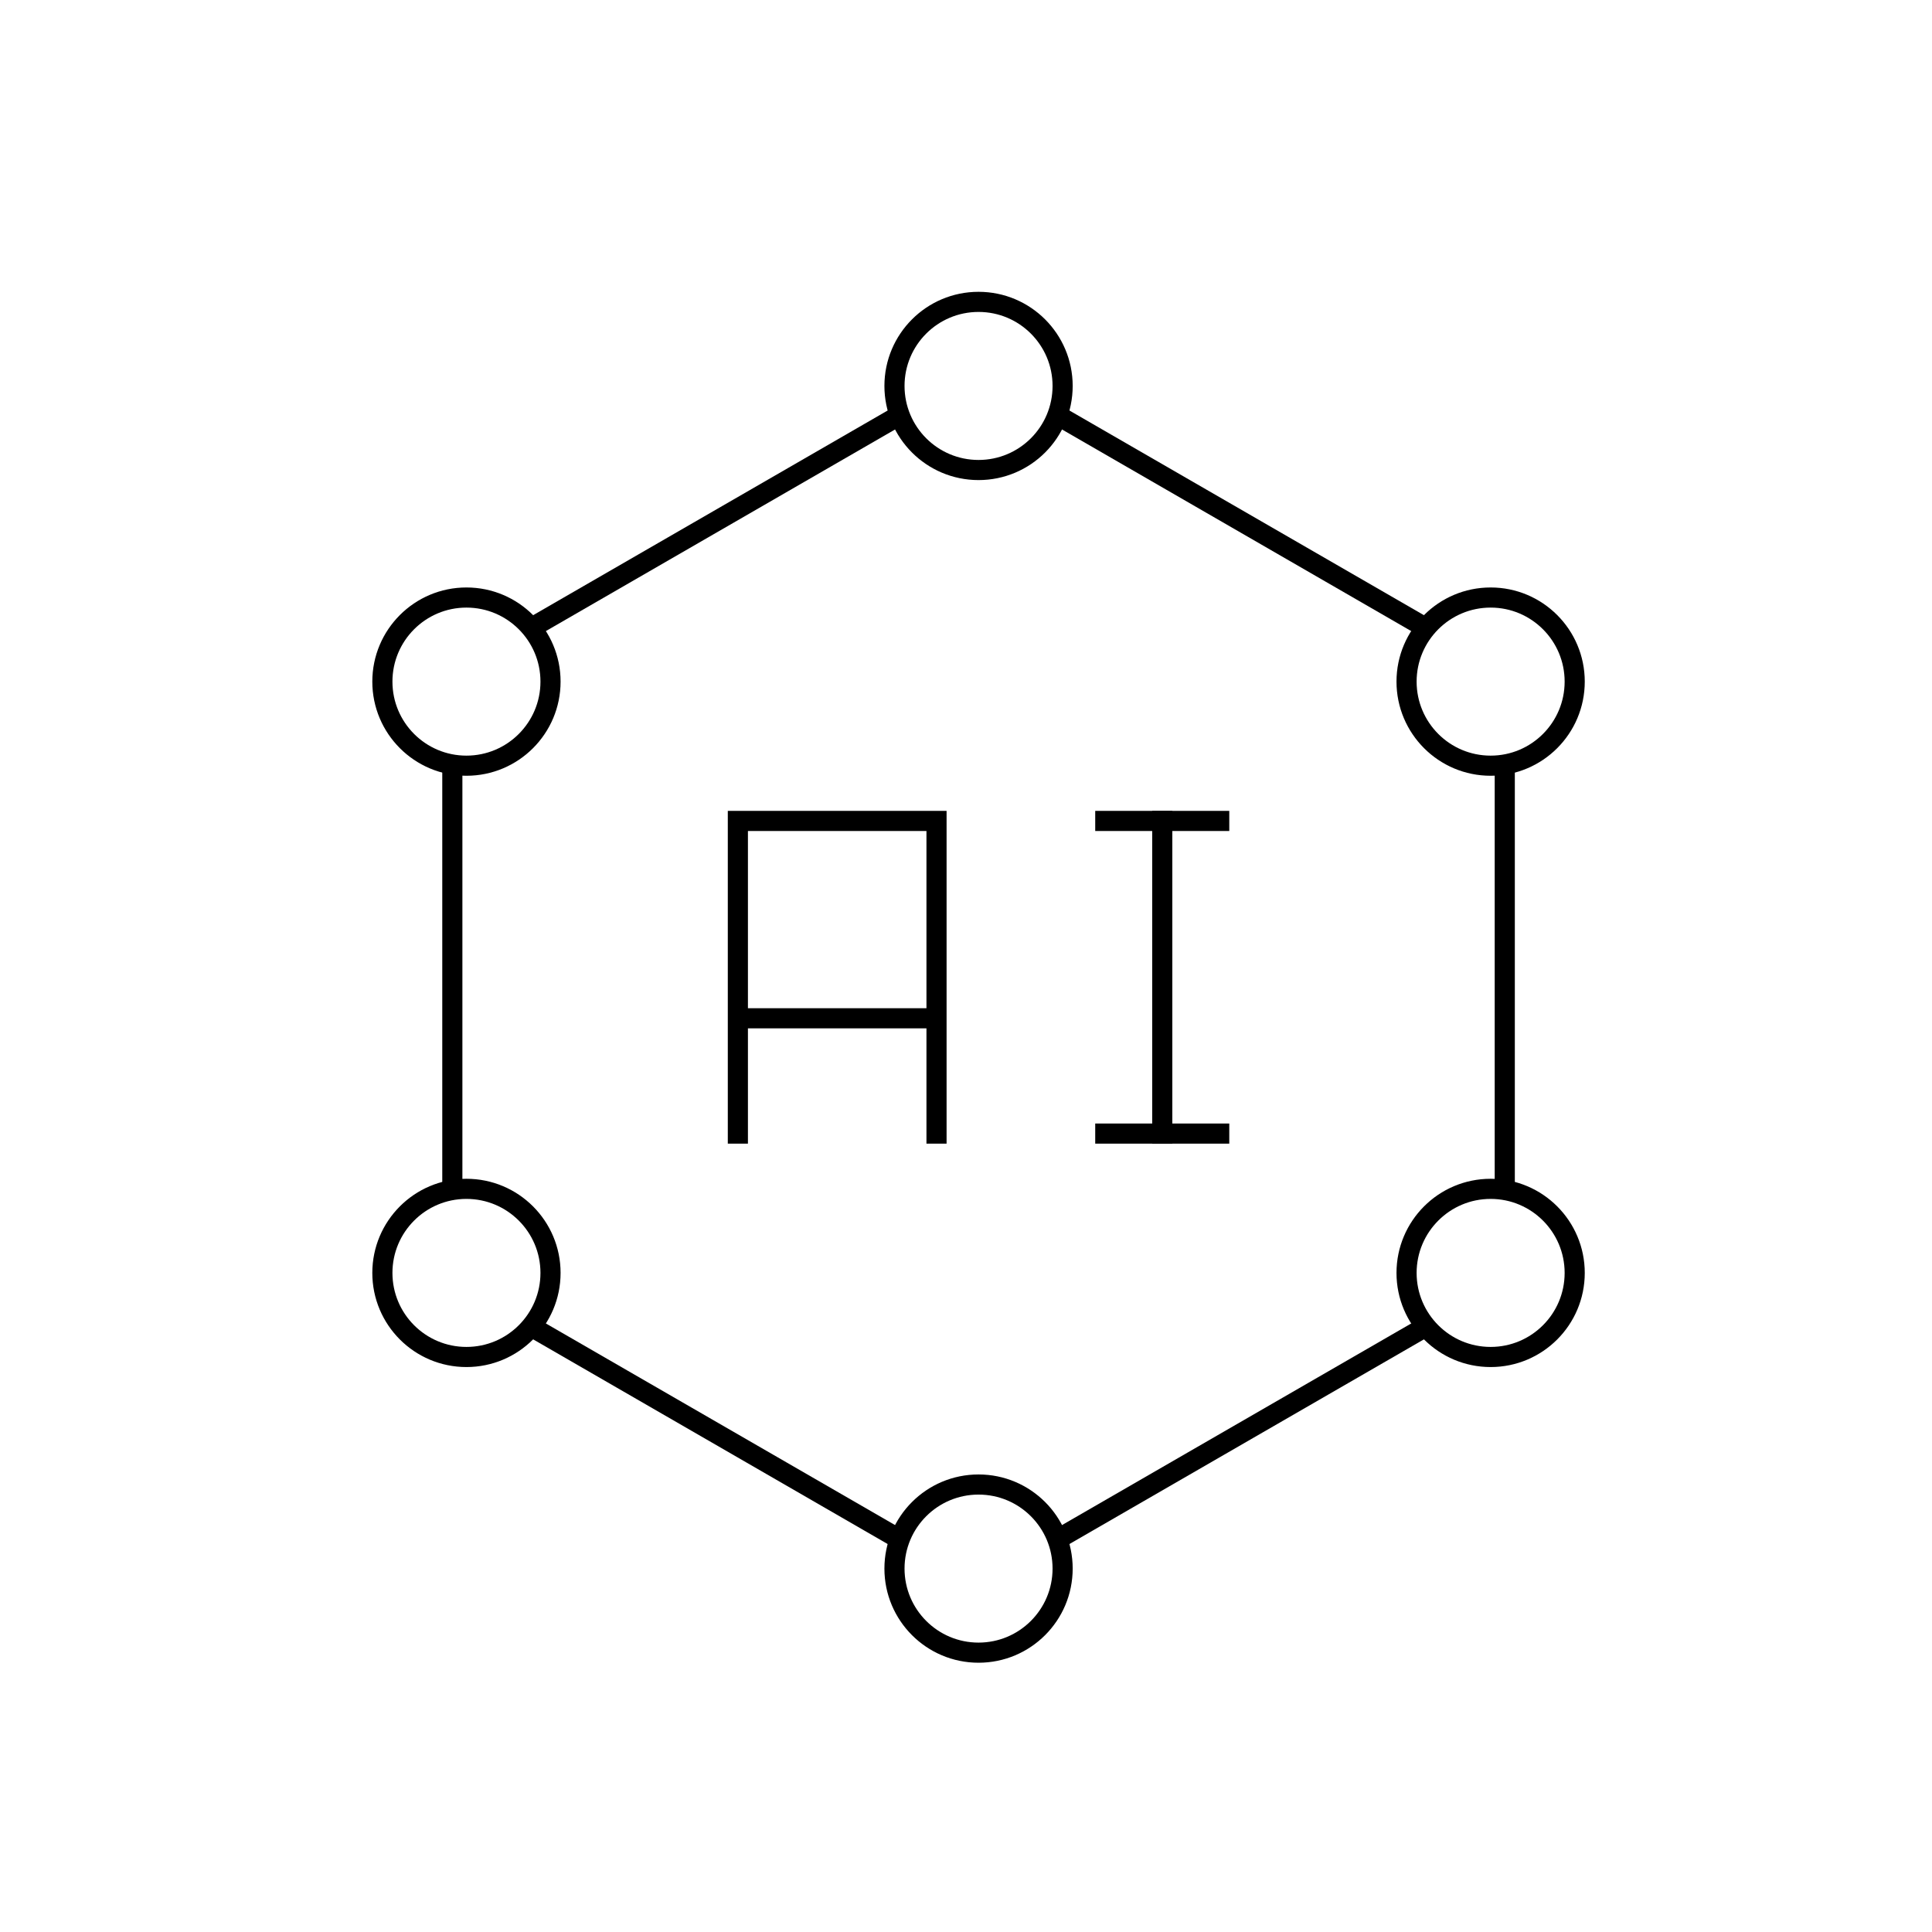 <?xml version="1.0" encoding="UTF-8"?> <svg xmlns="http://www.w3.org/2000/svg" width="96" height="96" viewBox="0 0 96 96" fill="none"><g id="Icon"><g id="Icon_2"><g id="Group"><path id="Vector" d="M74.771 59.073V37.988" stroke="#F6C844" style="stroke:#F6C844;stroke:color(display-p3 0.965 0.784 0.267);stroke-opacity:1;" stroke-miterlimit="10"></path><path id="Vector_2" d="M52.541 76.49L70.852 65.918" stroke="#F6C844" style="stroke:#F6C844;stroke:color(display-p3 0.965 0.784 0.267);stroke-opacity:1;" stroke-miterlimit="10"></path><path id="Vector_3" d="M26.394 65.918L44.705 76.49" stroke="#F6C844" style="stroke:#F6C844;stroke:color(display-p3 0.965 0.784 0.267);stroke-opacity:1;" stroke-miterlimit="10"></path><path id="Vector_4" d="M22.476 38.047V59.132" stroke="#F6C844" style="stroke:#F6C844;stroke:color(display-p3 0.965 0.784 0.267);stroke-opacity:1;" stroke-miterlimit="10"></path><path id="Vector_5" d="M44.705 20.63L26.394 31.202" stroke="#F6C844" style="stroke:#F6C844;stroke:color(display-p3 0.965 0.784 0.267);stroke-opacity:1;" stroke-miterlimit="10"></path><path id="Vector_6" d="M70.852 31.202L52.541 20.63" stroke="#F6C844" style="stroke:#F6C844;stroke:color(display-p3 0.965 0.784 0.267);stroke-opacity:1;" stroke-miterlimit="10"></path><path id="Vector_7" d="M48.623 23.355C50.931 23.355 52.801 21.485 52.801 19.177C52.801 16.87 50.931 15 48.623 15C46.316 15 44.446 16.87 44.446 19.177C44.446 21.485 46.316 23.355 48.623 23.355Z" stroke="#F6C844" style="stroke:#F6C844;stroke:color(display-p3 0.965 0.784 0.267);stroke-opacity:1;" stroke-miterlimit="10"></path><path id="Vector_8" d="M48.623 82.12C50.931 82.12 52.801 80.249 52.801 77.942C52.801 75.635 50.931 73.765 48.623 73.765C46.316 73.765 44.446 75.635 44.446 77.942C44.446 80.249 46.316 82.12 48.623 82.12Z" stroke="#F6C844" style="stroke:#F6C844;stroke:color(display-p3 0.965 0.784 0.267);stroke-opacity:1;" stroke-miterlimit="10"></path><path id="Vector_9" d="M23.177 38.047C25.485 38.047 27.355 36.176 27.355 33.869C27.355 31.562 25.485 29.691 23.177 29.691C20.87 29.691 19 31.562 19 33.869C19 36.176 20.87 38.047 23.177 38.047Z" stroke="#F6C844" style="stroke:#F6C844;stroke:color(display-p3 0.965 0.784 0.267);stroke-opacity:1;" stroke-miterlimit="10"></path><path id="Vector_10" d="M74.069 67.428C76.376 67.428 78.246 65.558 78.246 63.251C78.246 60.944 76.376 59.073 74.069 59.073C71.761 59.073 69.891 60.944 69.891 63.251C69.891 65.558 71.761 67.428 74.069 67.428Z" stroke="#F6C844" style="stroke:#F6C844;stroke:color(display-p3 0.965 0.784 0.267);stroke-opacity:1;" stroke-miterlimit="10"></path><path id="Vector_11" d="M23.177 67.428C25.485 67.428 27.355 65.558 27.355 63.251C27.355 60.944 25.485 59.073 23.177 59.073C20.87 59.073 19 60.944 19 63.251C19 65.558 20.87 67.428 23.177 67.428Z" stroke="#F6C844" style="stroke:#F6C844;stroke:color(display-p3 0.965 0.784 0.267);stroke-opacity:1;" stroke-miterlimit="10"></path><path id="Vector_12" d="M74.069 38.047C76.376 38.047 78.246 36.176 78.246 33.869C78.246 31.562 76.376 29.691 74.069 29.691C71.761 29.691 69.891 31.562 69.891 33.869C69.891 36.176 71.761 38.047 74.069 38.047Z" stroke="#F6C844" style="stroke:#F6C844;stroke:color(display-p3 0.965 0.784 0.267);stroke-opacity:1;" stroke-miterlimit="10"></path></g><g id="Group_2"><g id="Group_3"><path id="Vector_13" d="M46.535 56.327V40.792H36.664V56.327" stroke="#F6C844" style="stroke:#F6C844;stroke:color(display-p3 0.965 0.784 0.267);stroke-opacity:1;" stroke-miterlimit="10" stroke-linecap="square"></path><path id="Vector_14" d="M46.536 50.598H36.664" stroke="#F6C844" style="stroke:#F6C844;stroke:color(display-p3 0.965 0.784 0.267);stroke-opacity:1;" stroke-miterlimit="10"></path></g><g id="Group_4"><path id="Vector_15" d="M57.752 40.792V56.327" stroke="#F6C844" style="stroke:#F6C844;stroke:color(display-p3 0.965 0.784 0.267);stroke-opacity:1;" stroke-miterlimit="10" stroke-linecap="square"></path><path id="Vector_16" d="M54.921 40.792H60.582" stroke="#F6C844" style="stroke:#F6C844;stroke:color(display-p3 0.965 0.784 0.267);stroke-opacity:1;" stroke-miterlimit="10" stroke-linecap="square"></path><path id="Vector_17" d="M54.921 56.327H60.582" stroke="#F6C844" style="stroke:#F6C844;stroke:color(display-p3 0.965 0.784 0.267);stroke-opacity:1;" stroke-miterlimit="10" stroke-linecap="square"></path></g></g></g></g></svg> 